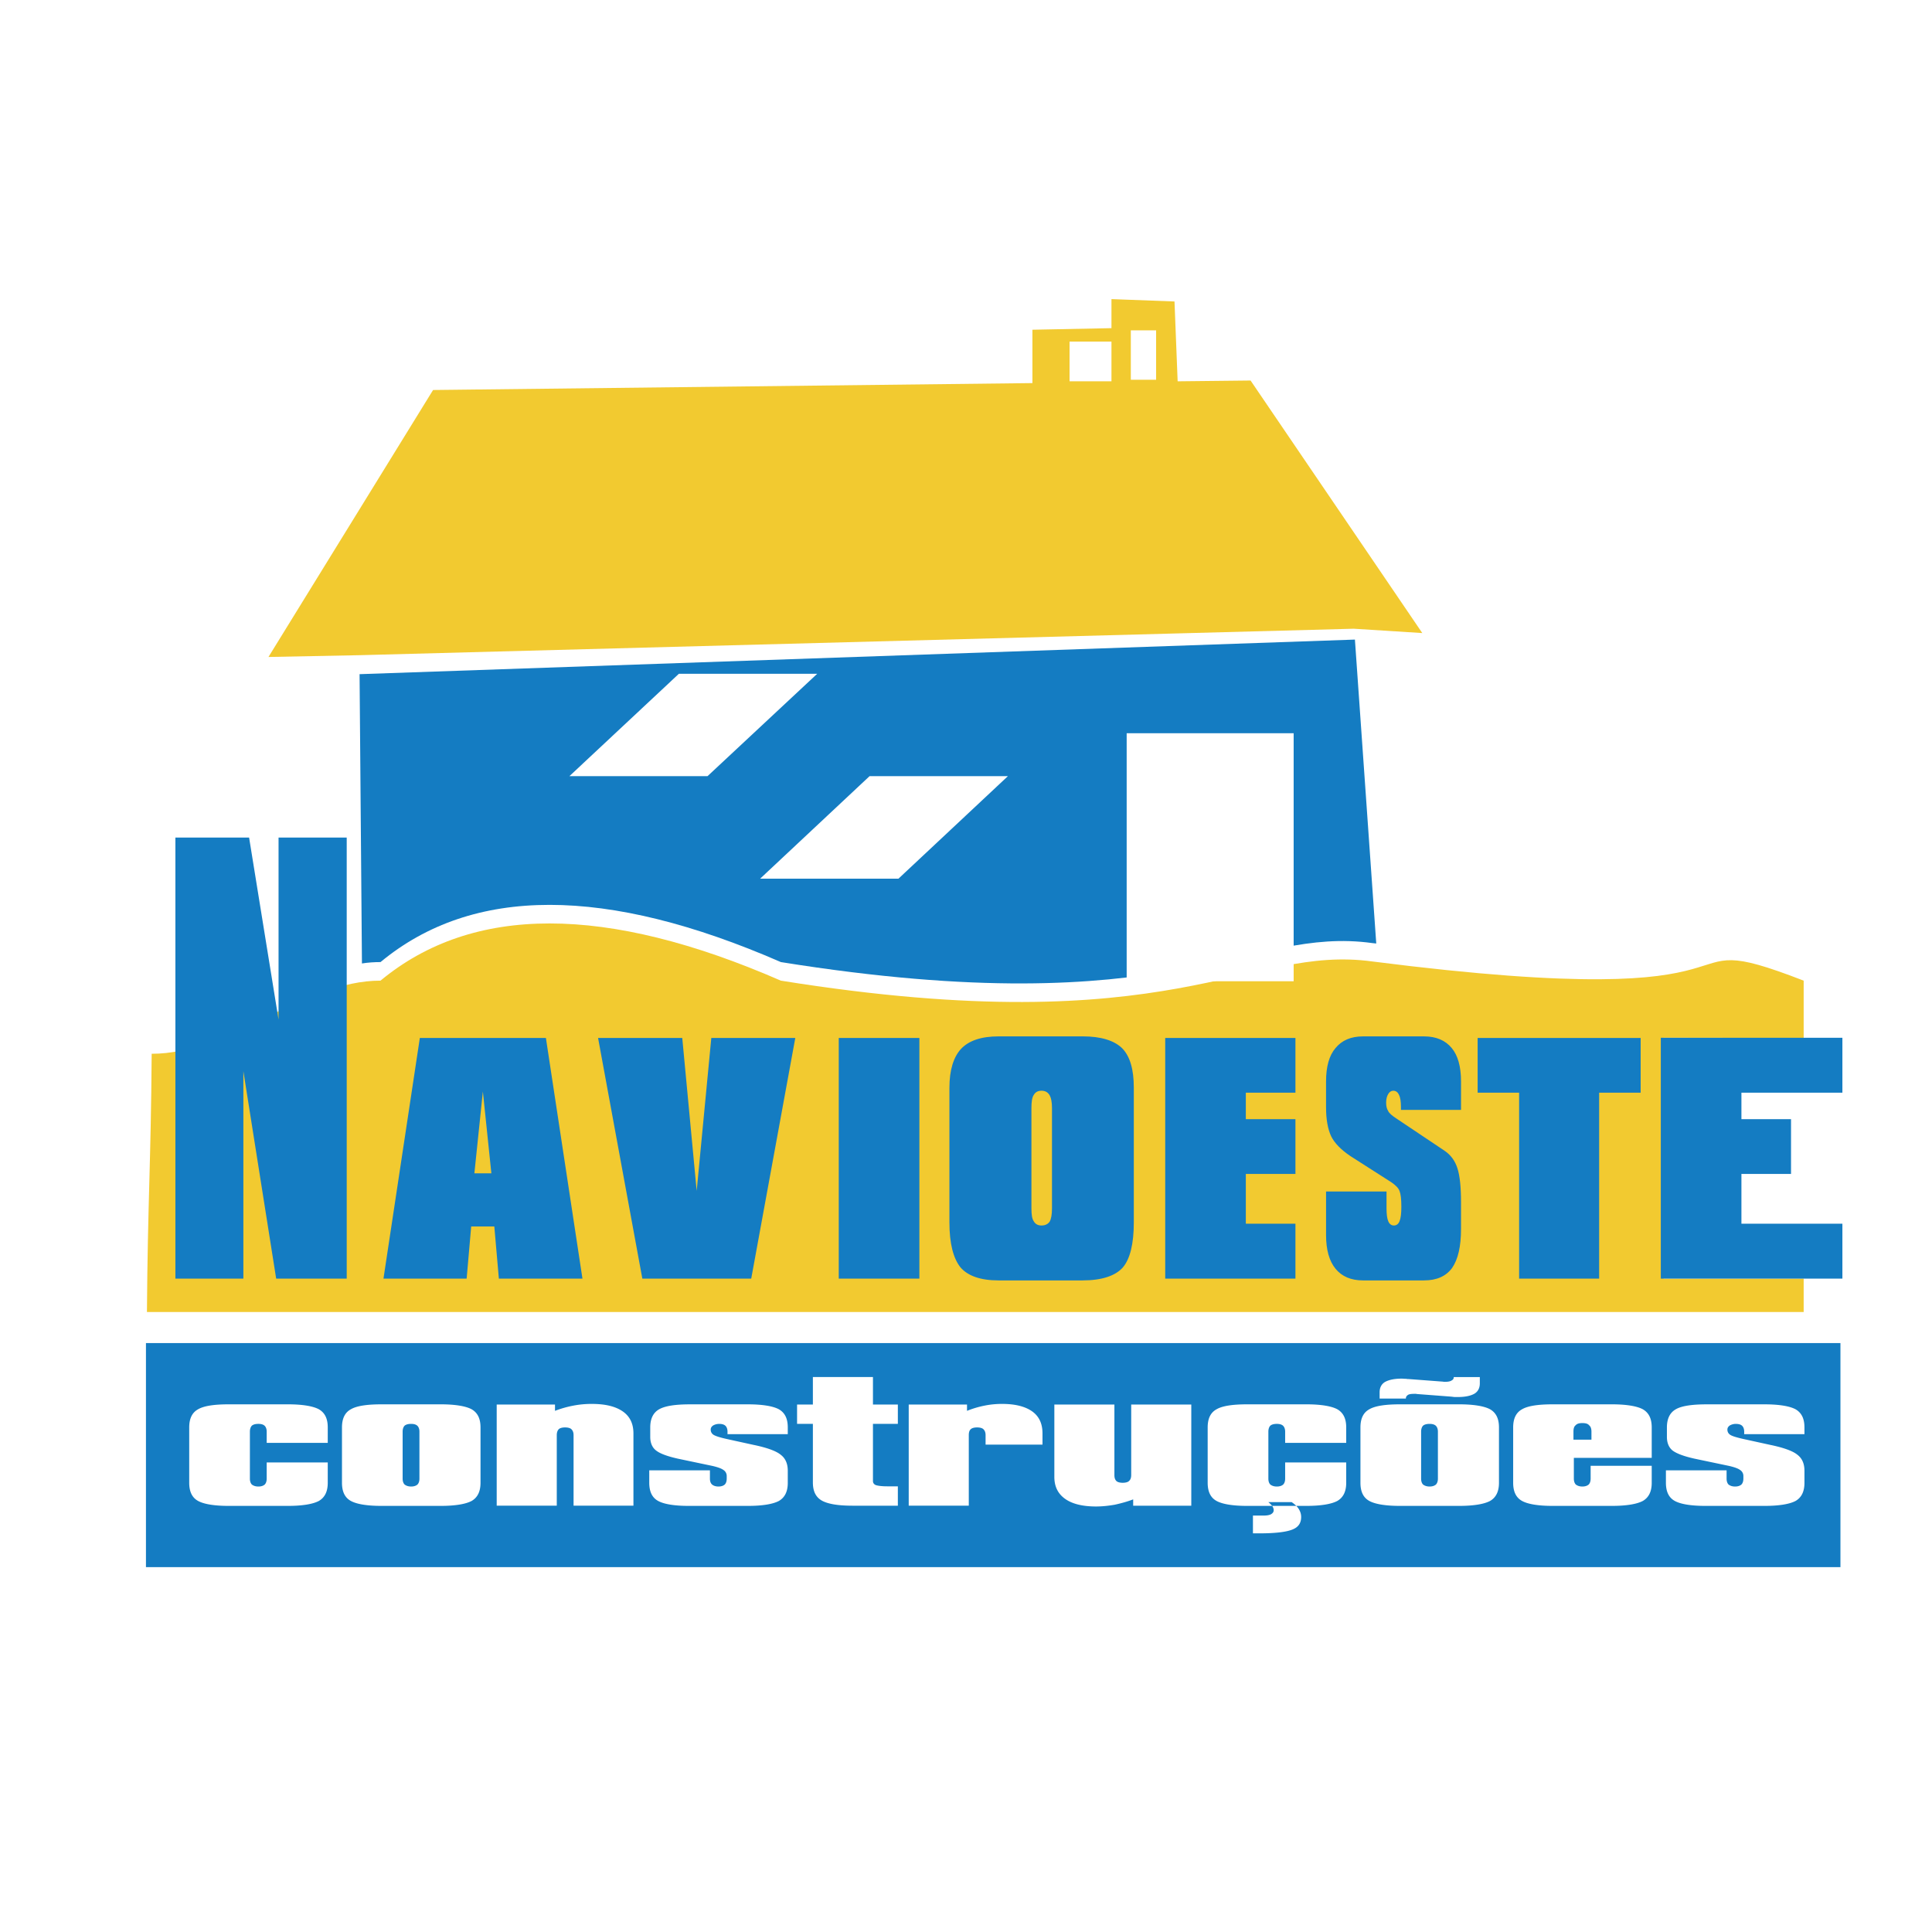 <svg xmlns="http://www.w3.org/2000/svg" width="2500" height="2500" viewBox="0 0 192.756 192.756"><g fill-rule="evenodd" clip-rule="evenodd"><path fill="#fff" d="M0 0h192.756v192.756H0V0z"/><path fill="#147cc2" d="M14.562 133.997h169.059v22.357H14.562v-22.357zM135.18 63.811l2.129 30.322c-.139-.02-.256-.02-.375-.039-12.52-1.735-19.557 8.222-59.027 1.893-17.448-7.61-30.756-7.61-39.943 0-.611 0-1.242.039-1.853.138l-.237-28.863 99.306-3.451z"/><path fill="#f2ca30" d="M35.834 65.369l-9.049.177 16.423-26.635 59.796-.69v-5.324l7.887-.157v-2.898l6.289.236.314 7.965 7.276-.079 17.132 25.196-6.841-.433-99.227 2.642zM15.133 105.134c7.689.04 15.142-7.314 22.83-7.295 9.188-7.609 22.495-7.609 39.943 0 39.47 6.329 46.507-3.627 59.027-1.912 42.961 5.481 27.641-4.042 43.02 1.912v5.719l-13.979-.021v24.033h13.979v3.331H14.66c.079-11.04.394-14.726.473-25.767z"/><path fill="#147cc2" d="M17.499 127.57V83.566h7.354l2.938 18.158V83.566h6.801v44.004h-7.038l-3.273-20.701v20.701h-6.782zM47.329 117.062h1.695l-.848-8.162-.847 8.162zm-9.07 10.508l3.628-24.013h12.578l3.647 24.013h-8.34l-.454-5.205h-2.307l-.454 5.205h-8.298z"/><path d="M32.7 147.937c0 .848-.276 1.459-.887 1.813-.592.315-1.637.493-3.096.493h-5.895c-1.458 0-2.484-.178-3.056-.493-.611-.335-.887-.946-.887-1.813v-5.521c0-.867.276-1.479.887-1.813.571-.336 1.597-.493 3.056-.493h5.895c1.459 0 2.504.177 3.096.493.611.354.887.946.887 1.813v1.537h-6.092v-1.123c0-.257-.079-.454-.197-.572-.138-.138-.355-.197-.631-.197-.296 0-.513.06-.651.178-.118.118-.197.335-.197.592v4.692c0 .275.079.473.197.591.158.118.355.197.651.197.295 0 .493-.079.631-.197.118-.118.197-.315.197-.591v-1.617H32.7v2.031zM40.171 142.83v4.692c0 .275.079.473.198.591.157.118.355.197.651.197.295 0 .492-.079.63-.197.118-.118.197-.315.197-.591v-4.692c0-.257-.079-.454-.197-.572-.138-.138-.355-.197-.63-.197-.296 0-.513.06-.651.178-.119.117-.198.334-.198.591zm-6.052-.414c0-.867.276-1.479.888-1.813.571-.336 1.597-.493 3.056-.493h5.896c1.458 0 2.503.177 3.095.493.611.354.887.946.887 1.813v5.521c0 .848-.276 1.459-.887 1.813-.592.315-1.636.493-3.095.493h-5.896c-1.459 0-2.484-.178-3.056-.493-.611-.335-.888-.946-.888-1.813v-5.521zM49.556 150.224v-10.095h5.816v.631a10.671 10.671 0 0 1 1.794-.513 9.601 9.601 0 0 1 1.873-.178c1.38 0 2.386.257 3.095.749.71.493 1.064 1.223 1.064 2.188v7.217h-5.973v-7.039c0-.275-.079-.453-.217-.592-.118-.118-.354-.177-.631-.177-.276 0-.512.059-.631.177-.118.119-.197.316-.197.592v7.039h-5.993v.001zM78.597 147.937c0 .848-.276 1.459-.887 1.813-.591.315-1.636.493-3.095.493H68.72c-1.459 0-2.484-.178-3.056-.493-.611-.335-.887-.946-.887-1.813v-1.242h6.053v.828c0 .275.079.473.216.591.139.118.355.197.631.197.296 0 .493-.079.631-.197.119-.118.197-.315.197-.591v-.257a.707.707 0 0 0-.335-.611c-.217-.157-.571-.276-1.064-.394l-3.47-.729c-1.064-.237-1.794-.513-2.169-.809-.394-.296-.592-.77-.592-1.36v-.946c0-.867.296-1.479.888-1.813.591-.336 1.617-.493 3.095-.493h5.757c1.459 0 2.504.177 3.095.493.611.354.887.946.887 1.813v.67h-6.013v-.256c0-.257-.079-.454-.197-.572-.138-.138-.354-.197-.631-.197-.236 0-.434.06-.611.158-.158.118-.237.236-.237.414 0 .217.099.395.276.513.216.138.67.275 1.38.434l2.603.571c1.34.276 2.267.611 2.721.985.473.355.709.888.709 1.598v1.202zM81.101 142.061h-1.577v-1.932h1.577v-2.74h5.994v2.74h2.484v1.932h-2.484v5.698c0 .197.099.335.296.414.197.059.552.118 1.124.118h1.064v1.933h-4.515c-1.479 0-2.484-.178-3.076-.513-.611-.355-.887-.947-.887-1.814v-5.836zM90.663 150.224v-10.095h5.816v.631a9.906 9.906 0 0 1 1.715-.513 8.685 8.685 0 0 1 1.795-.178c1.301 0 2.307.257 2.996.749.689.493 1.025 1.223 1.025 2.188v1.124h-5.678v-.946c0-.275-.078-.453-.217-.592-.119-.118-.355-.177-.631-.177-.277 0-.513.059-.631.177-.138.119-.197.316-.197.592v7.039h-5.993v.001zM118.855 140.129v10.095h-5.797v-.632c-.611.237-1.223.395-1.832.532-.572.1-1.223.178-1.873.178-1.342 0-2.387-.256-3.096-.769-.711-.513-1.064-1.223-1.064-2.188v-7.216h5.992v7.038c0 .276.061.453.197.592.119.118.355.178.631.178.277 0 .514-.06.631-.178.139-.119.217-.315.217-.592v-7.038h5.994zM134.312 147.937c0 .848-.277 1.459-.887 1.813-.592.315-1.637.493-3.096.493h-5.895c-1.459 0-2.484-.178-3.057-.493-.611-.335-.887-.946-.887-1.813v-5.521c0-.867.275-1.479.887-1.813.572-.336 1.598-.493 3.057-.493h5.895c1.459 0 2.504.177 3.096.493.609.354.887.946.887 1.813v1.537h-6.092v-1.123c0-.257-.08-.454-.197-.572-.139-.138-.355-.197-.631-.197-.297 0-.514.06-.65.178-.119.118-.197.335-.197.592v4.692c0 .275.078.473.197.591.156.118.354.197.65.197.295 0 .492-.079.631-.197.117-.118.197-.315.197-.591v-1.617h6.092v2.031zm-7.767 1.931h2.326c.314.217.572.453.709.689.158.257.236.513.236.789 0 .611-.275 1.025-.887 1.262-.592.237-1.676.375-3.273.375h-.65v-1.774h1.064c.316 0 .572-.04.75-.139.158-.099.256-.217.256-.394a.652.652 0 0 0-.117-.375c-.08-.137-.236-.276-.414-.433zM141.785 142.83v4.692c0 .275.078.473.195.591.158.118.355.197.652.197.295 0 .492-.079.631-.197.117-.118.197-.315.197-.591v-4.692c0-.257-.08-.454-.197-.572-.139-.138-.355-.197-.631-.197-.297 0-.514.06-.652.178-.117.117-.195.334-.195.591zm-6.053-.414c0-.867.275-1.479.887-1.813.572-.336 1.598-.493 3.055-.493h5.896c1.457 0 2.504.177 3.094.493.611.354.889.946.889 1.813v5.521c0 .848-.277 1.459-.889 1.813-.59.315-1.637.493-3.094.493h-5.896c-1.457 0-2.482-.178-3.055-.493-.611-.335-.887-.946-.887-1.813v-5.521zm5.659-3.333c-.061 0-.08-.019-.119-.019h-.178c-.236 0-.473.019-.611.099-.137.098-.217.197-.217.335v.039h-2.621v-.631c0-.453.178-.808.531-1.024.395-.218.947-.336 1.676-.336.1 0 .258.02.455.02.078.021.156.021.217.021l3.391.256c.02 0 .078 0 .098.021h.178c.256 0 .492-.04.611-.119.158-.079.236-.178.236-.315v-.039h2.604v.63c0 .454-.178.809-.533 1.025-.375.217-.926.336-1.676.336h-.275c-.08 0-.197-.02-.375-.04l-3.392-.259zM164.793 147.937c0 .848-.277 1.459-.889 1.813-.592.315-1.637.493-3.096.493h-5.895c-1.459 0-2.484-.178-3.055-.493-.611-.335-.889-.946-.889-1.813v-5.521c0-.867.277-1.479.889-1.813.57-.336 1.596-.493 3.055-.493h5.895c1.459 0 2.504.177 3.096.493.611.354.889.946.889 1.813v3.036h-7.77v2.07c0 .275.08.473.197.591.158.118.355.197.65.197.297 0 .494-.079.633-.197.117-.118.195-.315.195-.591v-1.281h6.094v1.696h.001zm-7.809-5.107v.808h1.795v-.808c0-.296-.08-.513-.236-.631-.119-.158-.355-.218-.672-.218-.314 0-.531.06-.67.218-.156.118-.217.335-.217.631zM180.031 147.937c0 .848-.275 1.459-.887 1.813-.592.315-1.637.493-3.096.493h-5.895c-1.459 0-2.484-.178-3.057-.493-.609-.335-.887-.946-.887-1.813v-1.242h6.053v.828c0 .275.08.473.197.591.158.118.355.197.65.197.297 0 .494-.079.631-.197.119-.118.197-.315.197-.591v-.257a.706.706 0 0 0-.334-.611c-.219-.157-.572-.276-1.064-.394l-3.471-.729c-1.064-.237-1.795-.513-2.188-.809-.375-.296-.572-.77-.572-1.36v-.946c0-.867.295-1.479.887-1.813.572-.336 1.617-.493 3.096-.493h5.756c1.459 0 2.504.177 3.096.493.611.354.887.946.887 1.813v.67h-6.012v-.256c0-.257-.08-.454-.197-.572-.139-.138-.355-.197-.65-.197-.219 0-.414.06-.592.158-.158.118-.236.236-.236.414 0 .217.098.395.275.513.197.138.67.275 1.381.434l2.602.571c1.34.276 2.268.611 2.721.985.473.355.709.888.709 1.598v1.202z" fill="#fff"/><path fill="#147cc2" d="M64.086 127.57l-4.416-24.012h8.399l1.439 15.258 1.459-15.258h8.379L74.95 127.57H64.086zM83.683 127.57v-24.012h8.044v24.012h-8.044zM102.906 110.556v9.996c0 .631.059 1.045.236 1.301.158.276.414.414.768.414.375 0 .633-.138.809-.374.158-.276.238-.71.238-1.341v-9.996c0-.591-.08-1.025-.258-1.32-.178-.276-.434-.414-.789-.414-.354 0-.609.138-.768.414-.177.255-.236.709-.236 1.32zm-3.273 17.191c-1.814 0-3.076-.453-3.805-1.301-.71-.887-1.104-2.365-1.104-4.476v-13.445c0-1.774.415-3.075 1.164-3.884.788-.828 2.031-1.242 3.746-1.242h8.398c1.814 0 3.135.414 3.924 1.183.789.809 1.164 2.109 1.164 3.943v13.445c0 2.13-.375 3.647-1.105 4.496-.748.827-2.09 1.28-4.002 1.28h-8.38v.001zM116.254 127.57v-24.012h12.992v5.461h-4.949v2.641h4.949v5.461h-4.949v4.968h4.949v5.481h-12.992zM165.699 127.57v-24.033h18.117v5.482h-10.074v2.641h4.949v5.461h-4.949v4.968h10.074v5.481h-18.117zM151.562 127.57v-18.551h-4.138v-5.461h16.264v5.461h-4.141v18.551h-7.985zM135.988 127.747c-1.203 0-2.109-.394-2.74-1.162-.631-.77-.947-1.894-.947-3.372v-4.337h6.033v1.676c0 .592.059 1.045.178 1.301.117.276.314.414.553.414.256 0 .453-.138.57-.434.119-.296.178-.769.178-1.419 0-.77-.059-1.282-.178-1.578-.098-.296-.395-.591-.828-.887l-4.1-2.622c-.928-.631-1.559-1.281-1.893-1.952-.336-.71-.514-1.695-.514-2.897v-2.583c0-1.479.316-2.603.947-3.332.631-.769 1.537-1.163 2.74-1.163h6.092c1.203 0 2.129.395 2.76 1.163.611.729.928 1.854.928 3.332v2.839h-5.994v-.296c0-.532-.059-.946-.197-1.202-.119-.276-.316-.414-.572-.414-.197 0-.375.117-.492.315-.139.217-.217.512-.217.867 0 .354.059.611.197.828.098.236.414.493.867.788l4.771 3.194c.611.414 1.045 1.005 1.281 1.755.236.729.355 1.854.355 3.371v2.662c0 1.773-.297 3.035-.889 3.903-.611.828-1.537 1.241-2.799 1.241h-6.09v.001z"/><path fill="#fff" d="M106.711 34.08h4.18v3.963h-4.18V34.08zM112.822 32.957h2.524v4.929h-2.524v-4.929zM56.812 77.435l10.922-10.213h13.8L70.592 77.435h-13.78zM75.836 87.667l10.923-10.232h13.802L89.637 87.667H75.836zM112.408 73.156h16.66v24.742h-16.66V73.156z"/></g></svg>